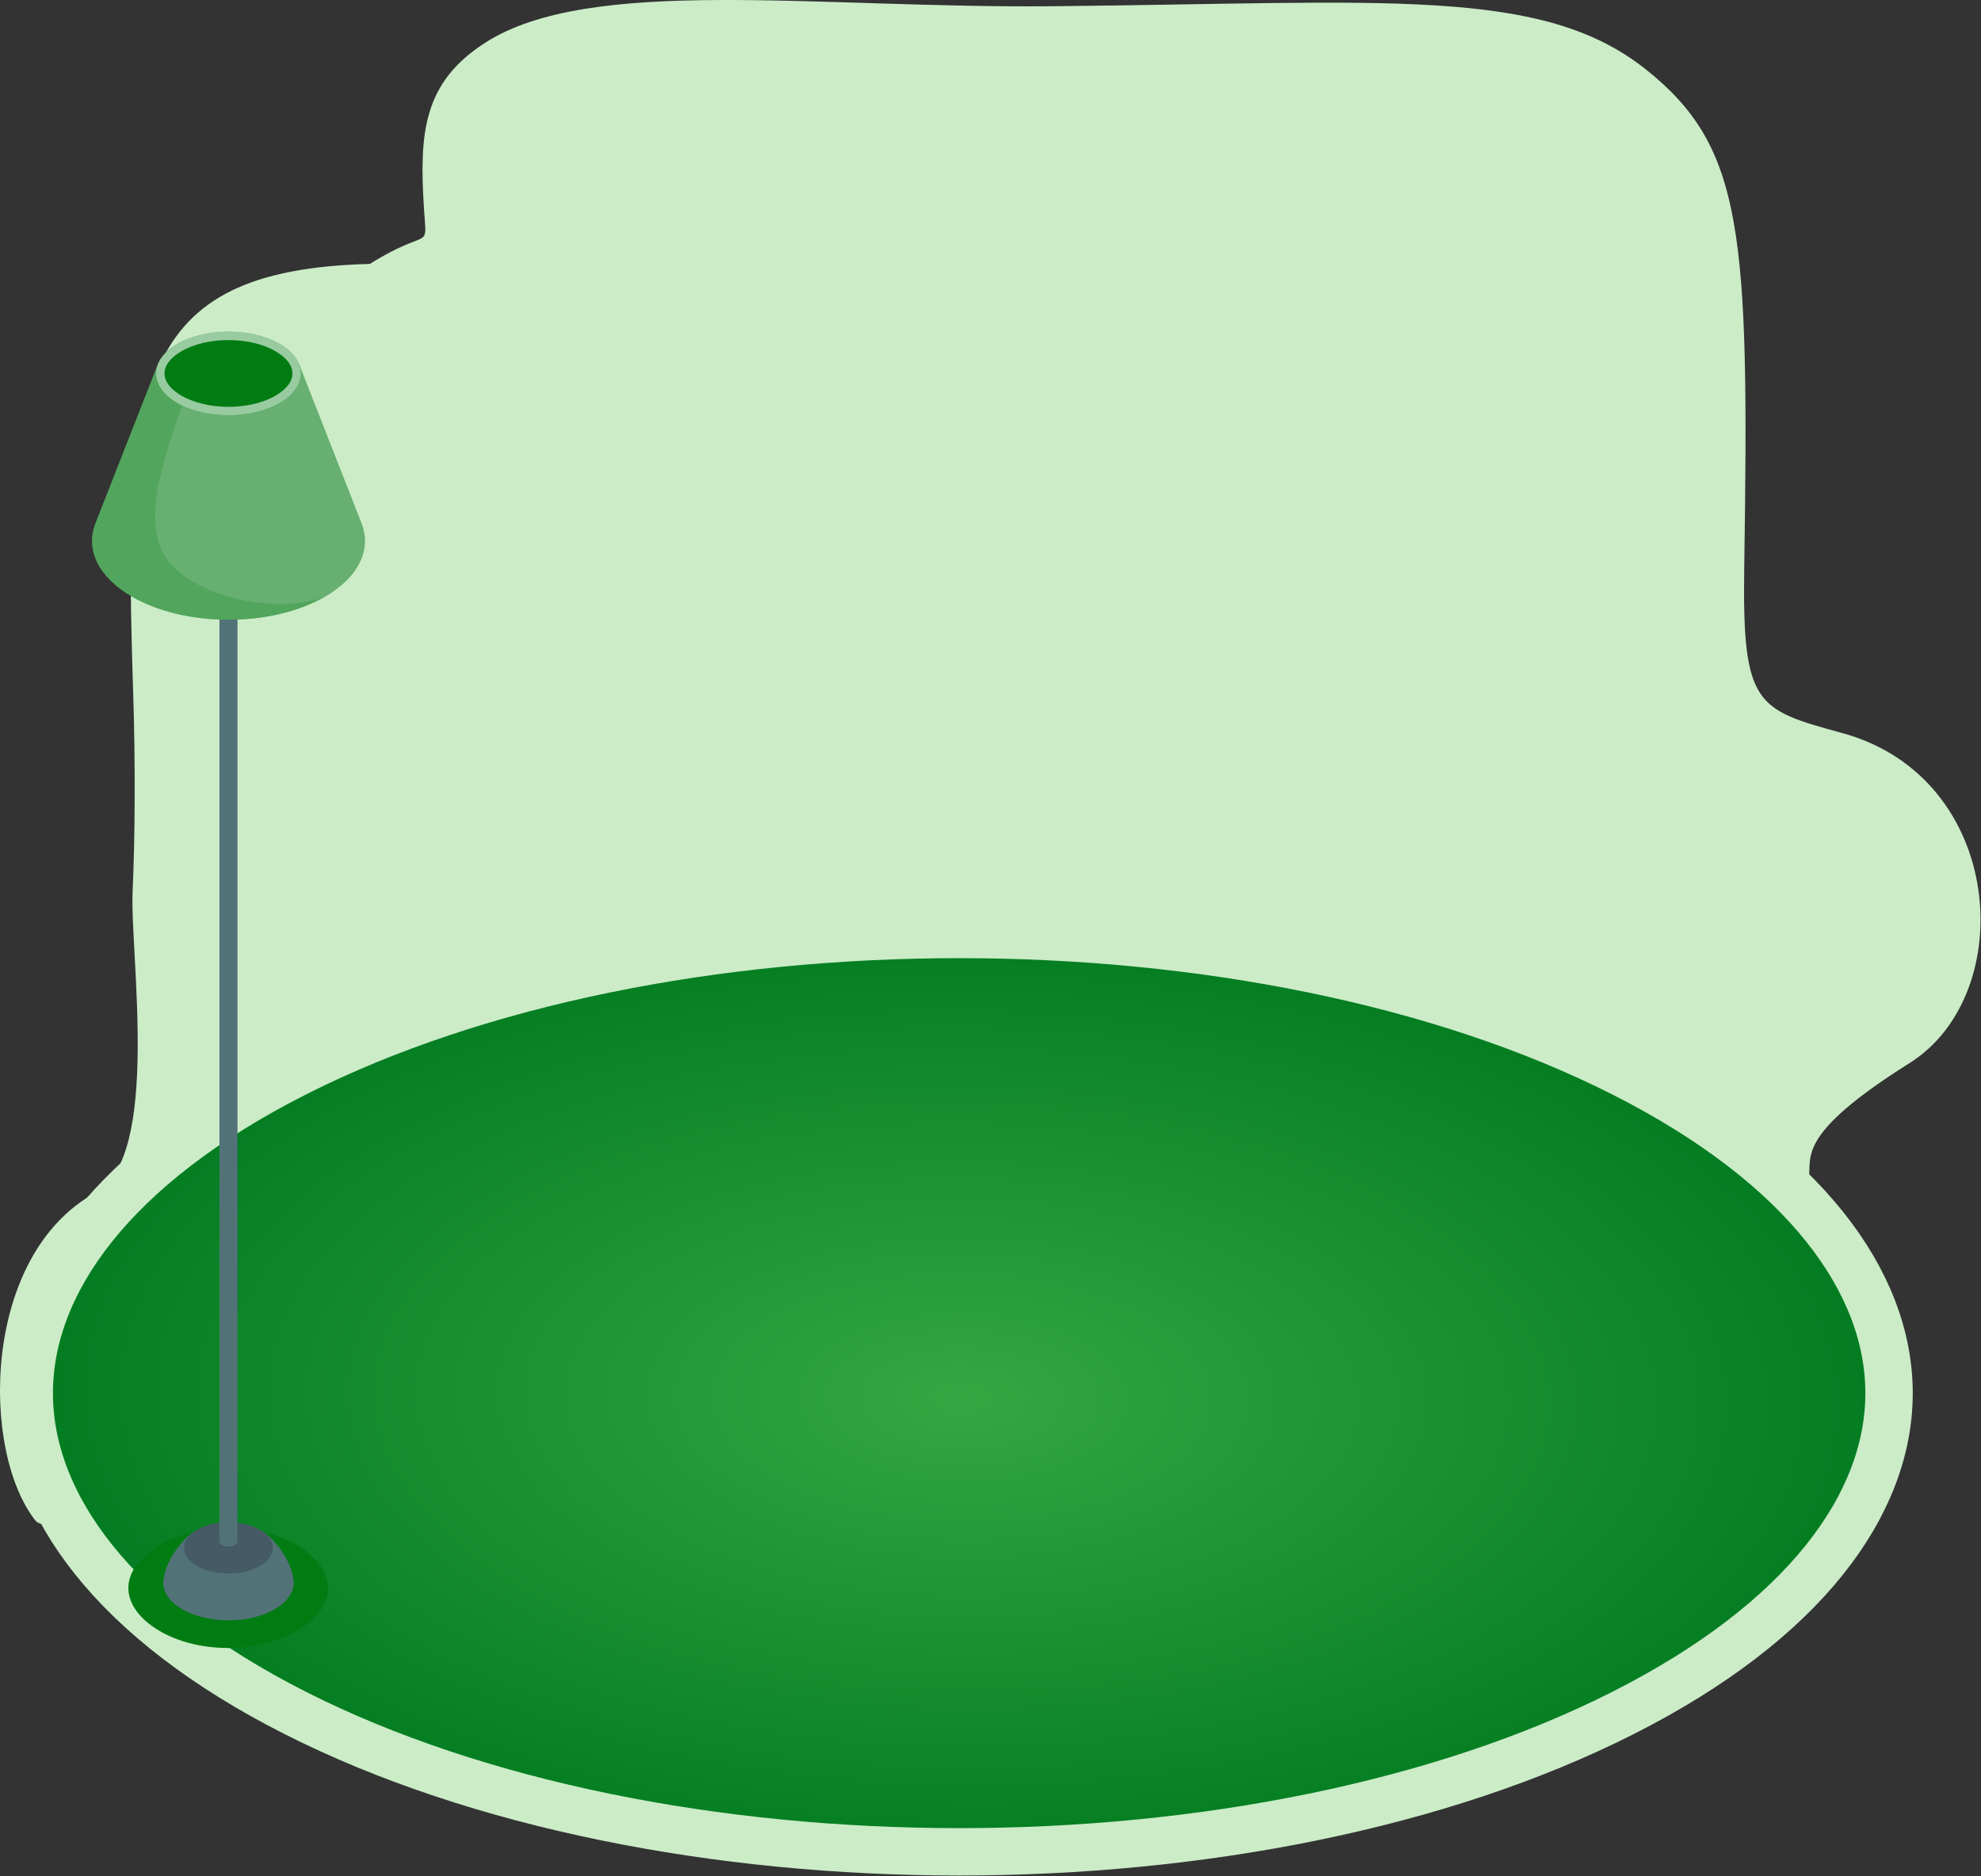 <?xml version="1.0" encoding="UTF-8"?> <svg xmlns="http://www.w3.org/2000/svg" width="627" height="594" viewBox="0 0 627 594" fill="none"><rect x="0" y="0" width="627" height="594" fill="#333333" stroke="none"/><path fill-rule="evenodd" clip-rule="evenodd" d="M42.152 219.276C42.874 241.529 42.743 265.433 41.976 282.14C41.071 301.885 51.025 366.207 30.348 377.5C-6.084 397.401 -6.152 460 11.455 481.665C19.499 488.21 75.689 462.824 79.378 492.89C83.03 522.629 147.427 510.525 185.093 510.748C334.245 510.303 297.047 510.022 446.06 510.748C554.257 511.279 558.206 471.778 572.503 372.868C573.473 366.153 568.476 359.114 604.355 336.574C639.141 314.722 634.712 246.217 583.129 232.081C555.905 224.62 551.405 223.46 552.065 179.722C553.663 73.863 551.976 46.731 520.992 22.021C487.852 -4.412 438.697 0.96 333.526 1.969C257.989 2.697 186.824 -7.852 153.559 13.534C133.904 26.167 132.659 42.13 134.196 66.161C135.084 80.083 136.323 71.457 117.066 83.551C42.089 85.476 39.019 122.906 42.152 219.276Z" fill="#CBECC7"></path><path d="M93.54 542.321C35.696 513.055 9.252 475.978 9.252 441.035C9.252 406.092 35.696 369.014 93.54 339.749C151.153 310.601 227.16 295.831 303.576 295.831C379.993 295.831 455.999 310.601 513.612 339.749C571.454 369.014 597.898 406.092 597.898 441.035C597.898 475.978 571.454 513.056 513.612 542.321C455.999 571.469 379.993 586.239 303.576 586.239C227.16 586.239 151.153 571.469 93.54 542.321Z" fill="url(#paint0_radial_13493_431)" stroke="#CBECC7" stroke-width="15"></path><path d="M72.23 521.713C63.398 521.713 55.157 519.465 49.027 515.387C43.609 511.79 40.629 507.293 40.629 502.722C40.629 498.149 43.611 493.653 49.027 490.057C55.157 485.98 63.398 483.731 72.23 483.731C81.063 483.731 89.304 485.978 95.434 490.057C100.85 493.653 103.833 498.15 103.833 502.722C103.833 507.293 100.85 511.79 95.434 515.387C89.304 519.465 81.063 521.713 72.23 521.713Z" fill="#017C13"></path><path d="M92.974 501.208C92.989 500.658 92.931 500.108 92.815 499.561C91.83 493.396 86.503 486.736 82.787 484.613H61.838C58.123 486.734 52.799 493.392 51.812 499.556C51.695 500.105 51.637 500.658 51.652 501.209C51.65 501.302 51.675 501.488 51.675 501.488C51.87 504.386 53.86 507.252 57.692 509.464C65.766 514.127 78.859 514.127 86.933 509.464C90.765 507.252 92.756 504.386 92.95 501.488C92.95 501.488 92.977 501.301 92.974 501.208Z" fill="#517277"></path><path d="M62.376 484.277C56.888 487.445 56.888 492.582 62.376 495.751C67.864 498.92 76.762 498.92 82.249 495.751C87.738 492.583 87.738 487.445 82.249 484.277C76.76 481.109 67.865 481.109 62.376 484.277Z" fill="#455A64"></path><path d="M75.169 177.303H69.457V487.819H69.48C69.41 488.287 69.673 488.769 70.293 489.126C71.409 489.77 73.217 489.77 74.333 489.126C74.953 488.769 75.216 488.287 75.146 487.819H75.17L75.169 177.303Z" fill="#517277"></path><path d="M30.035 166.193H30.017L49.931 115.417H94.7L114.615 166.193H114.591C117.426 174.135 113.528 182.718 102.853 188.881C85.986 198.619 58.637 198.619 41.77 188.881C31.098 182.718 27.199 174.135 30.035 166.193Z" fill="#017C13"></path><g opacity="0.4"><path d="M30.035 166.193H30.017L49.931 115.417H94.7L114.615 166.193H114.591C117.426 174.135 113.528 182.718 102.853 188.881C85.986 198.619 58.637 198.619 41.77 188.881C31.098 182.718 27.199 174.135 30.035 166.193Z" fill="white"></path></g><path opacity="0.2" d="M52.064 175.837C43.953 162.666 54.327 137.73 61.951 116.913L61.962 115.416H49.932L30.018 166.192H30.036C27.201 174.134 31.099 182.717 41.772 188.88C58.639 198.618 85.988 198.618 102.856 188.88C87.611 194.863 60.174 189.01 52.064 175.837Z" fill="#017C13"></path><path d="M88.511 127.576C79.564 132.74 65.061 132.74 56.115 127.576C47.17 122.41 47.17 114.037 56.115 108.873C65.061 103.709 79.564 103.709 88.511 108.873C97.455 114.037 97.455 122.412 88.511 127.576Z" fill="#017C13"></path><g opacity="0.6"><path d="M88.511 127.576C79.564 132.74 65.061 132.74 56.115 127.576C47.17 122.41 47.17 114.037 56.115 108.873C65.061 103.709 79.564 103.709 88.511 108.873C97.455 114.037 97.455 122.412 88.511 127.576Z" fill="white"></path></g><path d="M72.313 128.792C77.972 128.792 83.252 127.54 87.18 125.272C90.651 123.27 92.561 120.768 92.561 118.225C92.561 115.68 90.651 113.178 87.18 111.177C83.252 108.908 77.972 107.656 72.313 107.656C66.653 107.656 61.375 108.909 57.446 111.177C53.975 113.178 52.065 115.68 52.065 118.225C52.065 120.768 53.975 123.272 57.446 125.272C61.375 127.54 66.653 128.792 72.313 128.792Z" fill="#017C13"></path><defs><radialGradient id="paint0_radial_13493_431" cx="0" cy="0" r="1" gradientUnits="userSpaceOnUse" gradientTransform="translate(304.438 442.458) rotate(90.327) scale(151.284 299.07)"><stop offset="0.001" stop-color="#35A743"></stop><stop offset="1" stop-color="#027B20"></stop></radialGradient></defs></svg> 